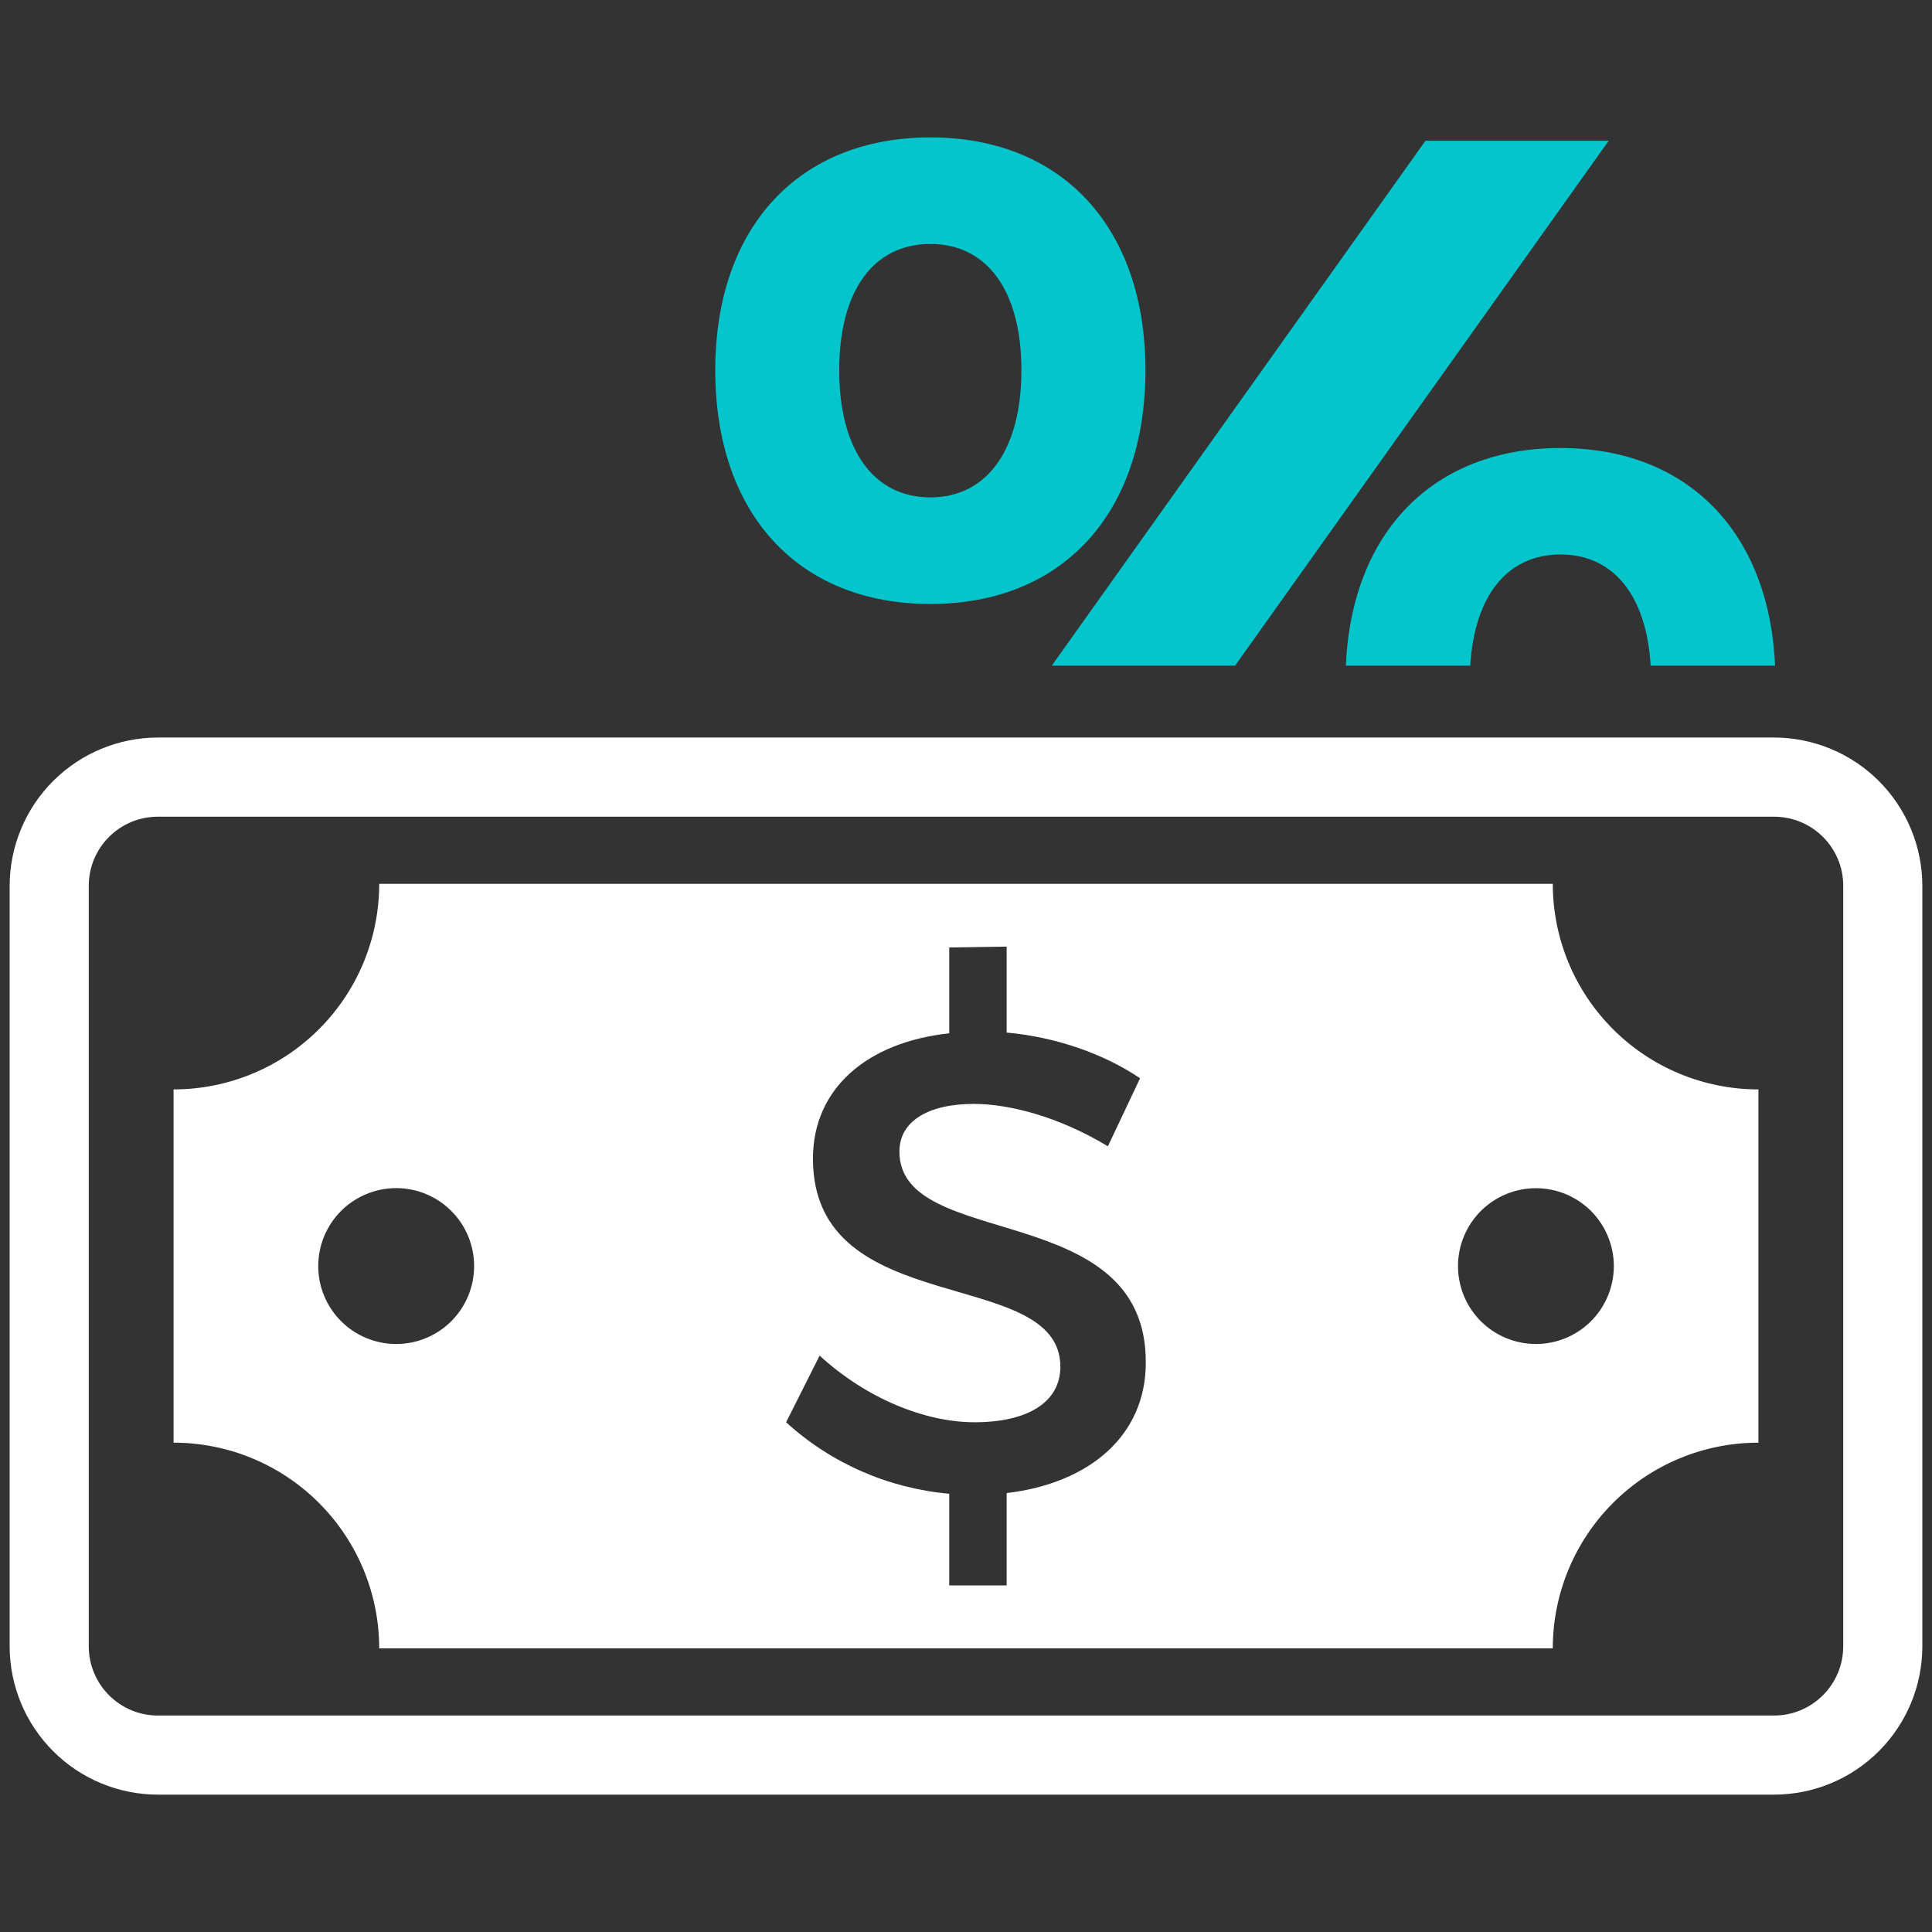 <svg width="50" height="50" viewBox="0 0 50 50" fill="none" xmlns="http://www.w3.org/2000/svg">
<rect x="0" y="0" width="50" height="50" fill="#333333" stroke="none"/>
<g clip-path="url(#clip0_1_326)">
<path d="M24.078 15.631C27.488 15.631 29.644 13.303 29.644 9.58C29.644 5.886 27.488 3.556 24.078 3.556C20.666 3.556 18.511 5.886 18.511 9.58C18.511 13.303 20.667 15.631 24.078 15.631ZM24.078 6.314C25.552 6.314 26.434 7.534 26.434 9.58C26.434 11.627 25.553 12.872 24.078 12.872C22.598 12.872 21.719 11.625 21.719 9.58C21.719 7.534 22.598 6.314 24.078 6.314ZM31.964 17.227L41.634 3.642H36.891L27.22 17.227H31.964ZM34.831 17.227H38.05C38.158 15.422 39.006 14.35 40.384 14.35C41.763 14.35 42.612 15.422 42.719 17.227H45.939C45.786 13.762 43.669 11.595 40.384 11.595C37.1 11.595 34.98 13.764 34.831 17.227Z" fill="#04C4CC"/>
<path d="M45.914 19.087H4.086C3.069 19.089 2.094 19.494 1.375 20.213C0.656 20.933 0.251 21.908 0.25 22.925V42.609C0.251 43.626 0.656 44.601 1.375 45.32C2.094 46.04 3.069 46.444 4.086 46.445H45.914C46.931 46.444 47.906 46.04 48.625 45.32C49.344 44.601 49.749 43.626 49.75 42.609V22.925C49.749 21.908 49.344 20.933 48.625 20.213C47.906 19.494 46.931 19.089 45.914 19.087ZM47.702 42.609C47.702 43.594 46.9 44.398 45.913 44.398H4.086C3.612 44.398 3.157 44.209 2.822 43.873C2.486 43.538 2.298 43.084 2.297 42.609V22.925C2.297 21.936 3.098 21.136 4.086 21.136H45.914C46.902 21.136 47.703 21.936 47.703 22.925V42.609H47.702Z" fill="white"/>
<path d="M40.186 22.873H9.814C9.814 23.572 9.676 24.264 9.409 24.91C9.141 25.555 8.749 26.142 8.255 26.636C7.761 27.13 7.174 27.522 6.529 27.789C5.883 28.056 5.191 28.194 4.492 28.194V37.336C5.904 37.336 7.257 37.897 8.255 38.896C9.253 39.894 9.814 41.248 9.814 42.659H40.186C40.186 41.248 40.747 39.894 41.745 38.896C42.743 37.897 44.096 37.336 45.508 37.336V28.194C44.809 28.194 44.117 28.056 43.471 27.789C42.826 27.522 42.239 27.13 41.745 26.636C41.251 26.142 40.858 25.555 40.591 24.91C40.324 24.264 40.186 23.572 40.186 22.873ZM10.255 34.783C9.72 34.783 9.206 34.571 8.828 34.193C8.449 33.815 8.236 33.302 8.236 32.767C8.236 32.232 8.448 31.719 8.826 31.34C9.204 30.962 9.717 30.749 10.252 30.748C10.787 30.748 11.3 30.96 11.678 31.338C12.057 31.716 12.27 32.229 12.27 32.764C12.271 33.299 12.059 33.812 11.681 34.191C11.303 34.569 10.79 34.782 10.255 34.783ZM26.052 38.641V41.03H24.566V38.658C22.994 38.52 21.51 37.87 20.344 36.808L21.212 35.083C22.43 36.202 23.953 36.808 25.22 36.808C26.609 36.808 27.442 36.281 27.442 35.372C27.442 32.73 21.039 34.203 21.039 29.986C21.039 28.177 22.43 26.973 24.566 26.742V24.52L26.052 24.498V26.723C27.334 26.837 28.577 27.278 29.505 27.905L28.672 29.666C27.387 28.889 26.102 28.569 25.202 28.569C24.036 28.569 23.277 29.008 23.277 29.802C23.277 32.391 29.675 31.002 29.653 35.267C29.653 37.148 28.202 38.386 26.052 38.641ZM39.747 34.783C39.482 34.782 39.22 34.73 38.975 34.628C38.731 34.527 38.509 34.378 38.322 34.191C38.135 34.003 37.986 33.781 37.885 33.536C37.784 33.291 37.733 33.029 37.733 32.764C37.733 32.499 37.786 32.237 37.887 31.993C37.989 31.748 38.138 31.526 38.325 31.339C38.513 31.152 38.735 31.004 38.98 30.903C39.224 30.802 39.487 30.75 39.752 30.75C40.286 30.751 40.799 30.964 41.177 31.342C41.554 31.721 41.766 32.234 41.766 32.769C41.765 33.303 41.552 33.816 41.173 34.194C40.795 34.572 40.282 34.783 39.747 34.783Z" fill="white"/>
</g>
<defs>
<clipPath id="clip0_1_326">
<rect width="50" height="50" fill="white"/>
</clipPath>
</defs>
</svg>

